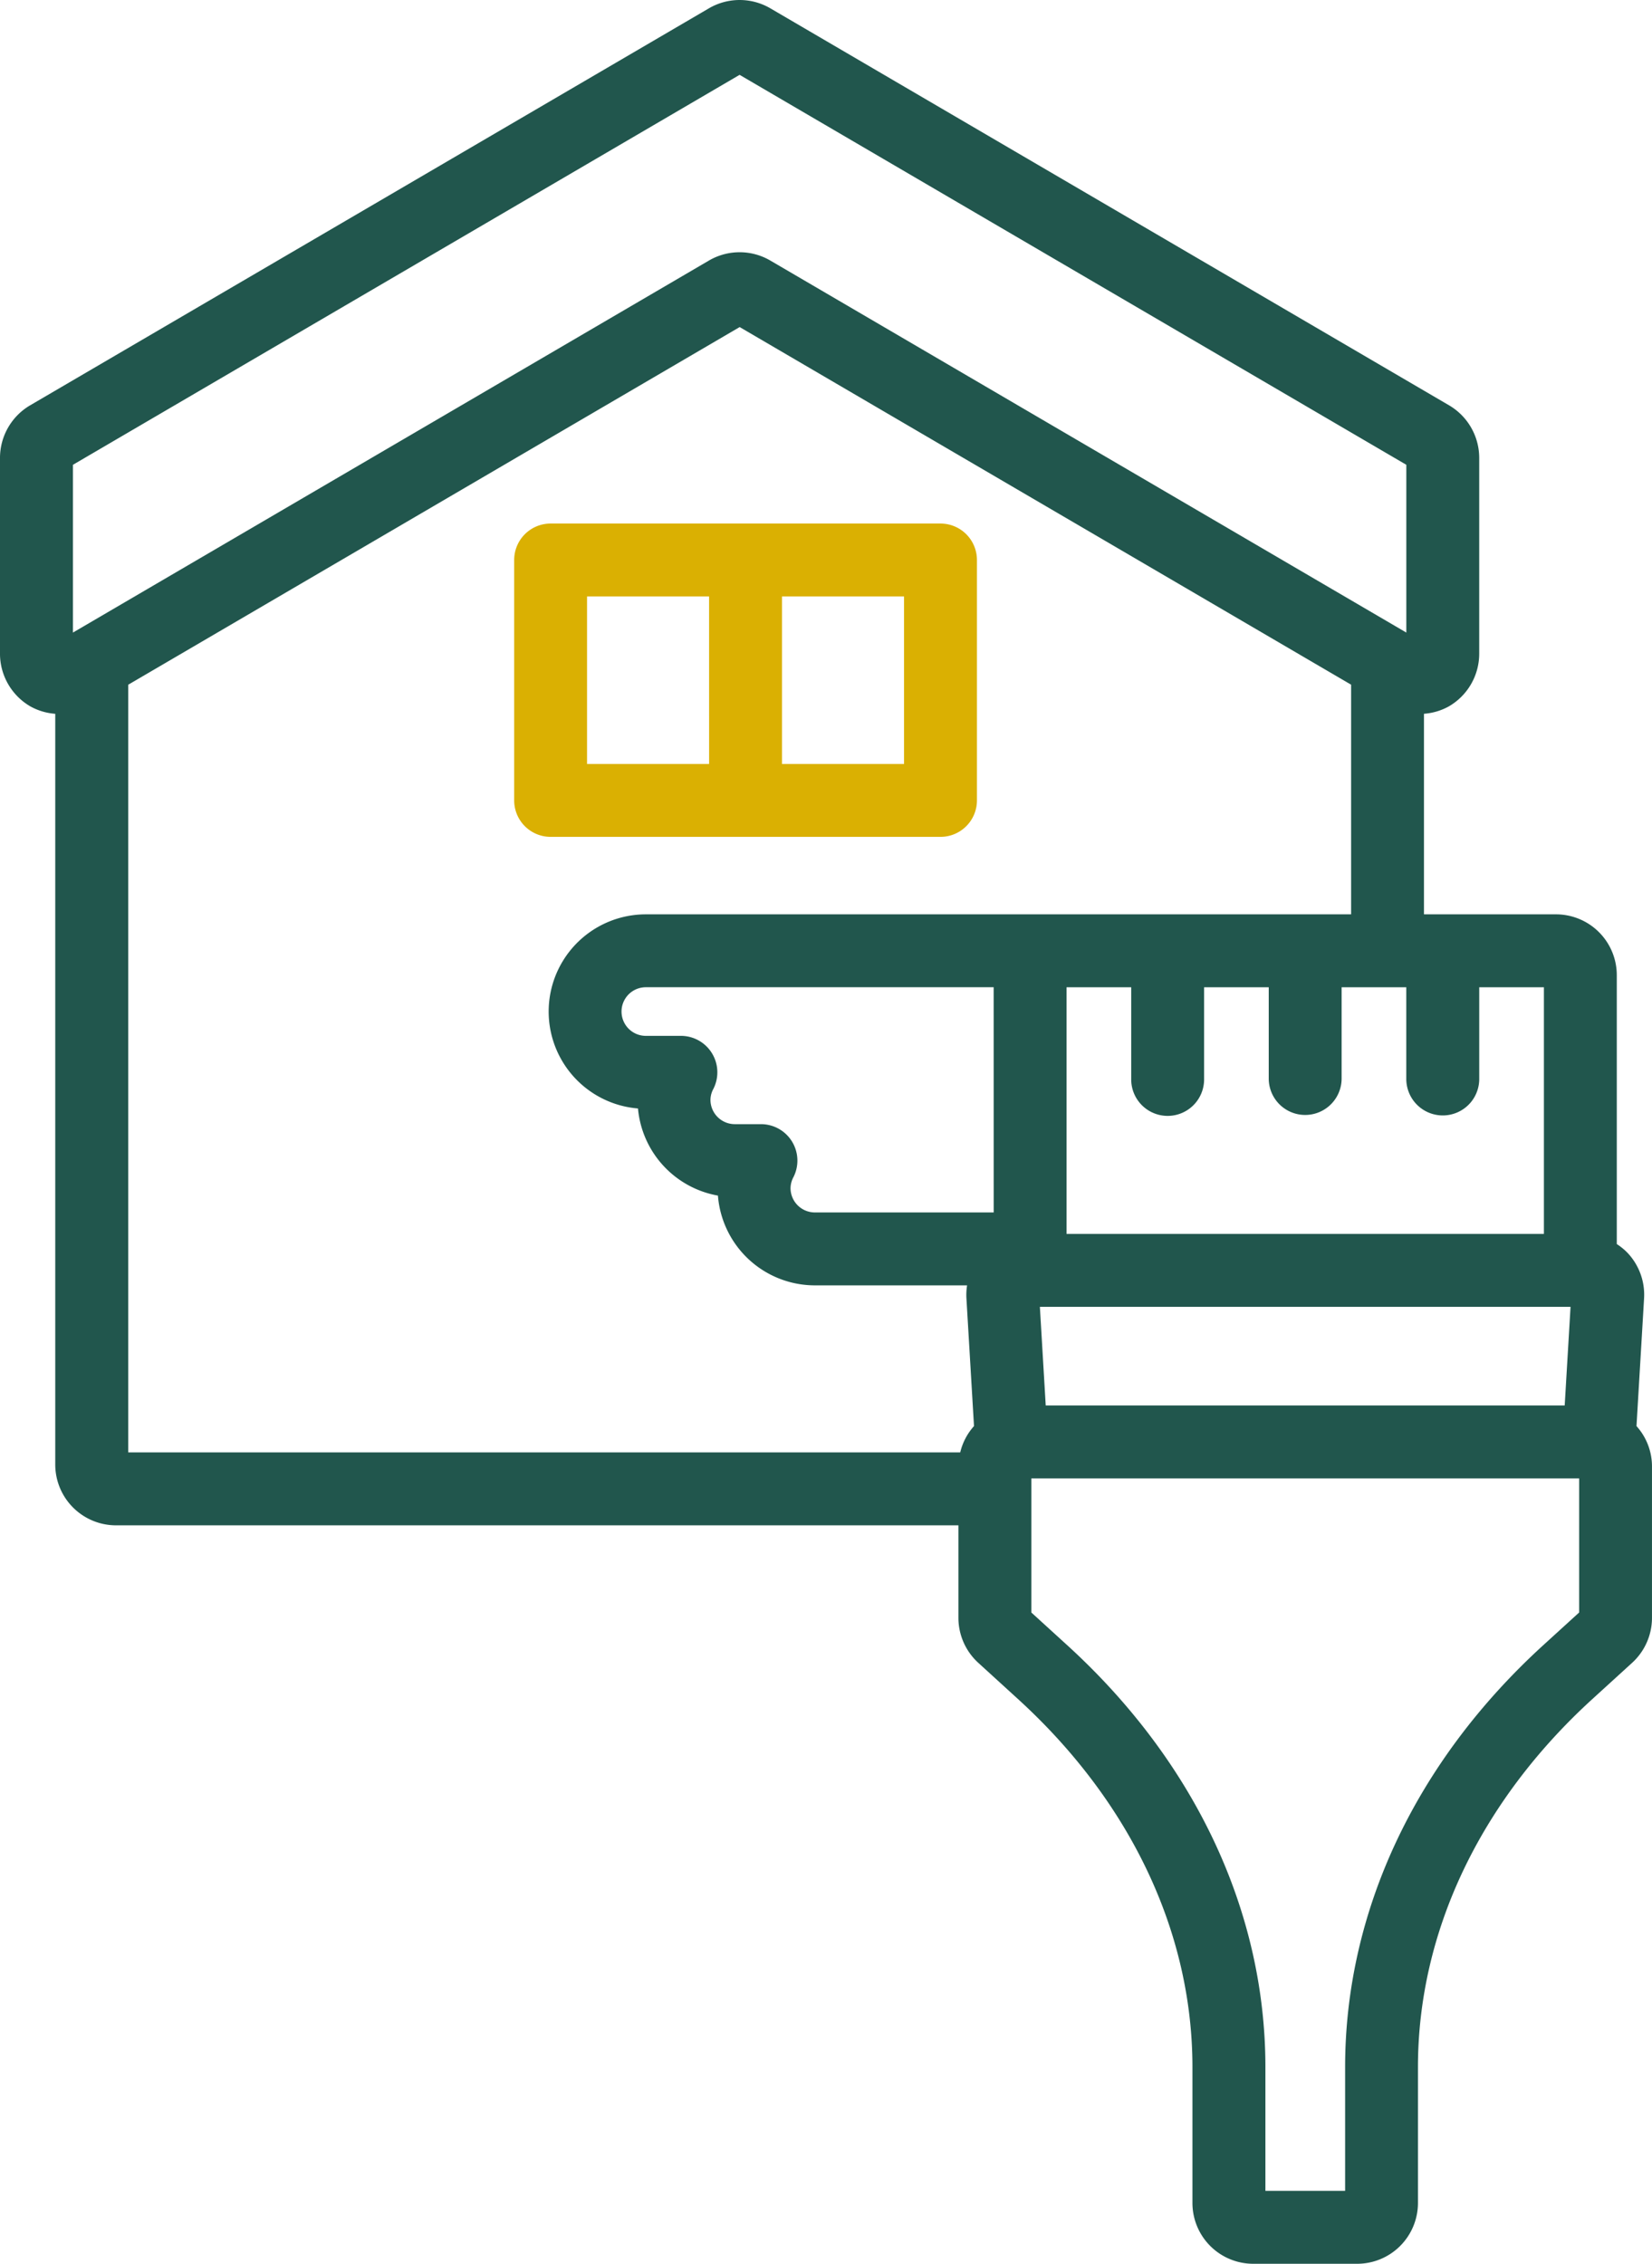 <?xml version="1.0" encoding="utf-8"?>
<svg xmlns="http://www.w3.org/2000/svg" width="278.181" height="381.07" viewBox="0 0 278.181 381.07">
  <g id="Grupo_171" data-name="Grupo 171" transform="translate(-1227.819 -248.93)">
    <g id="noun-paint-home-3650840" transform="translate(1068.172 229.701)">
      <path id="Trazado_1012" data-name="Trazado 1012" d="M435.218,259.287l1.276-21.518a10.262,10.262,0,0,0-2.766-7.621,10.112,10.112,0,0,0-1.83-1.5l0-45.274a10.24,10.24,0,0,0-10.23-10.23h-22.24l0-33.763a10.128,10.128,0,0,0,4.167-1.23,10.254,10.254,0,0,0,5.138-8.871l0-32.984a10.27,10.27,0,0,0-5.066-8.831L289.354,20.623a10.251,10.251,0,0,0-10.321,0l0,0L164.707,87.467a10.271,10.271,0,0,0-5.061,8.828v32.984a10.263,10.263,0,0,0,5.138,8.874,10.145,10.145,0,0,0,4.167,1.233V265.765a10.24,10.24,0,0,0,10.23,10.23H321.036v15.581a10.25,10.25,0,0,0,3.337,7.555l6.7,6.111c18.941,17.271,29.37,39.28,29.37,61.969V390.07a10.238,10.238,0,0,0,10.23,10.23h17.514a10.238,10.238,0,0,0,10.23-10.23V367.21c0-22.7,10.429-44.7,29.367-61.969l6.713-6.117a10.258,10.258,0,0,0,3.328-7.549V266.05a10.141,10.141,0,0,0-2.612-6.765Zm-11.106-20.074-.985,16.606h-87.39l-.985-16.606ZM402.6,206.994a6.136,6.136,0,0,0,6.137-6.137V185.421h10.889v41.517l-80.383,0V185.419h10.889v15.436a6.137,6.137,0,1,0,12.273,0V185.419H373.29v15.436a6.137,6.137,0,0,0,12.273,0V185.419h10.889v15.436a6.147,6.147,0,0,0,6.142,6.139Zm-230.67-81.281V97.47L284.19,31.828,396.459,97.47v28.242l-107.1-62.625a10.246,10.246,0,0,0-10.333,0Zm155.044,97.612H296.859a4.1,4.1,0,0,1-4.093-4.093,4.036,4.036,0,0,1,.482-1.838,6.136,6.136,0,0,0-5.466-8.931h-4.407a4.1,4.1,0,0,1-4.093-4.09,3.964,3.964,0,0,1,.482-1.835A6.136,6.136,0,0,0,274.3,193.6H268.4a4.093,4.093,0,1,1,0-8.186h58.569ZM268.4,173.144a16.366,16.366,0,0,0-1.324,32.678,16.4,16.4,0,0,0,13.464,14.668A16.388,16.388,0,0,0,296.863,235.6h25.631a10.2,10.2,0,0,0-.111,2.169l1.276,21.518a10.139,10.139,0,0,0-2.32,4.433l-140.1,0V134.491L284.2,74.286l102.961,60.2v38.652ZM425.558,290.667l-6.037,5.5c-21.518,19.62-33.369,44.852-33.369,71.039v20.816H372.729V367.209c0-26.185-11.851-51.416-33.375-71.039l-6.037-5.5V268.093h92.242Z" transform="translate(0 0)" fill="#21564d"/>
      <path id="Trazado_1013" data-name="Trazado 1013" d="M317.017,107.928h-65.65a6.134,6.134,0,0,0-6.137,6.137v40.467a6.134,6.134,0,0,0,6.137,6.137h65.65a6.136,6.136,0,0,0,6.137-6.137V114.064A6.138,6.138,0,0,0,317.017,107.928ZM278.054,148.4H257.5V120.2h20.551Zm32.824,0h-20.55V120.2h20.55ZM279.033,20.623Z" transform="translate(1 -0.568)" fill="#dab002"/>
    </g>
  </g>
</svg>
